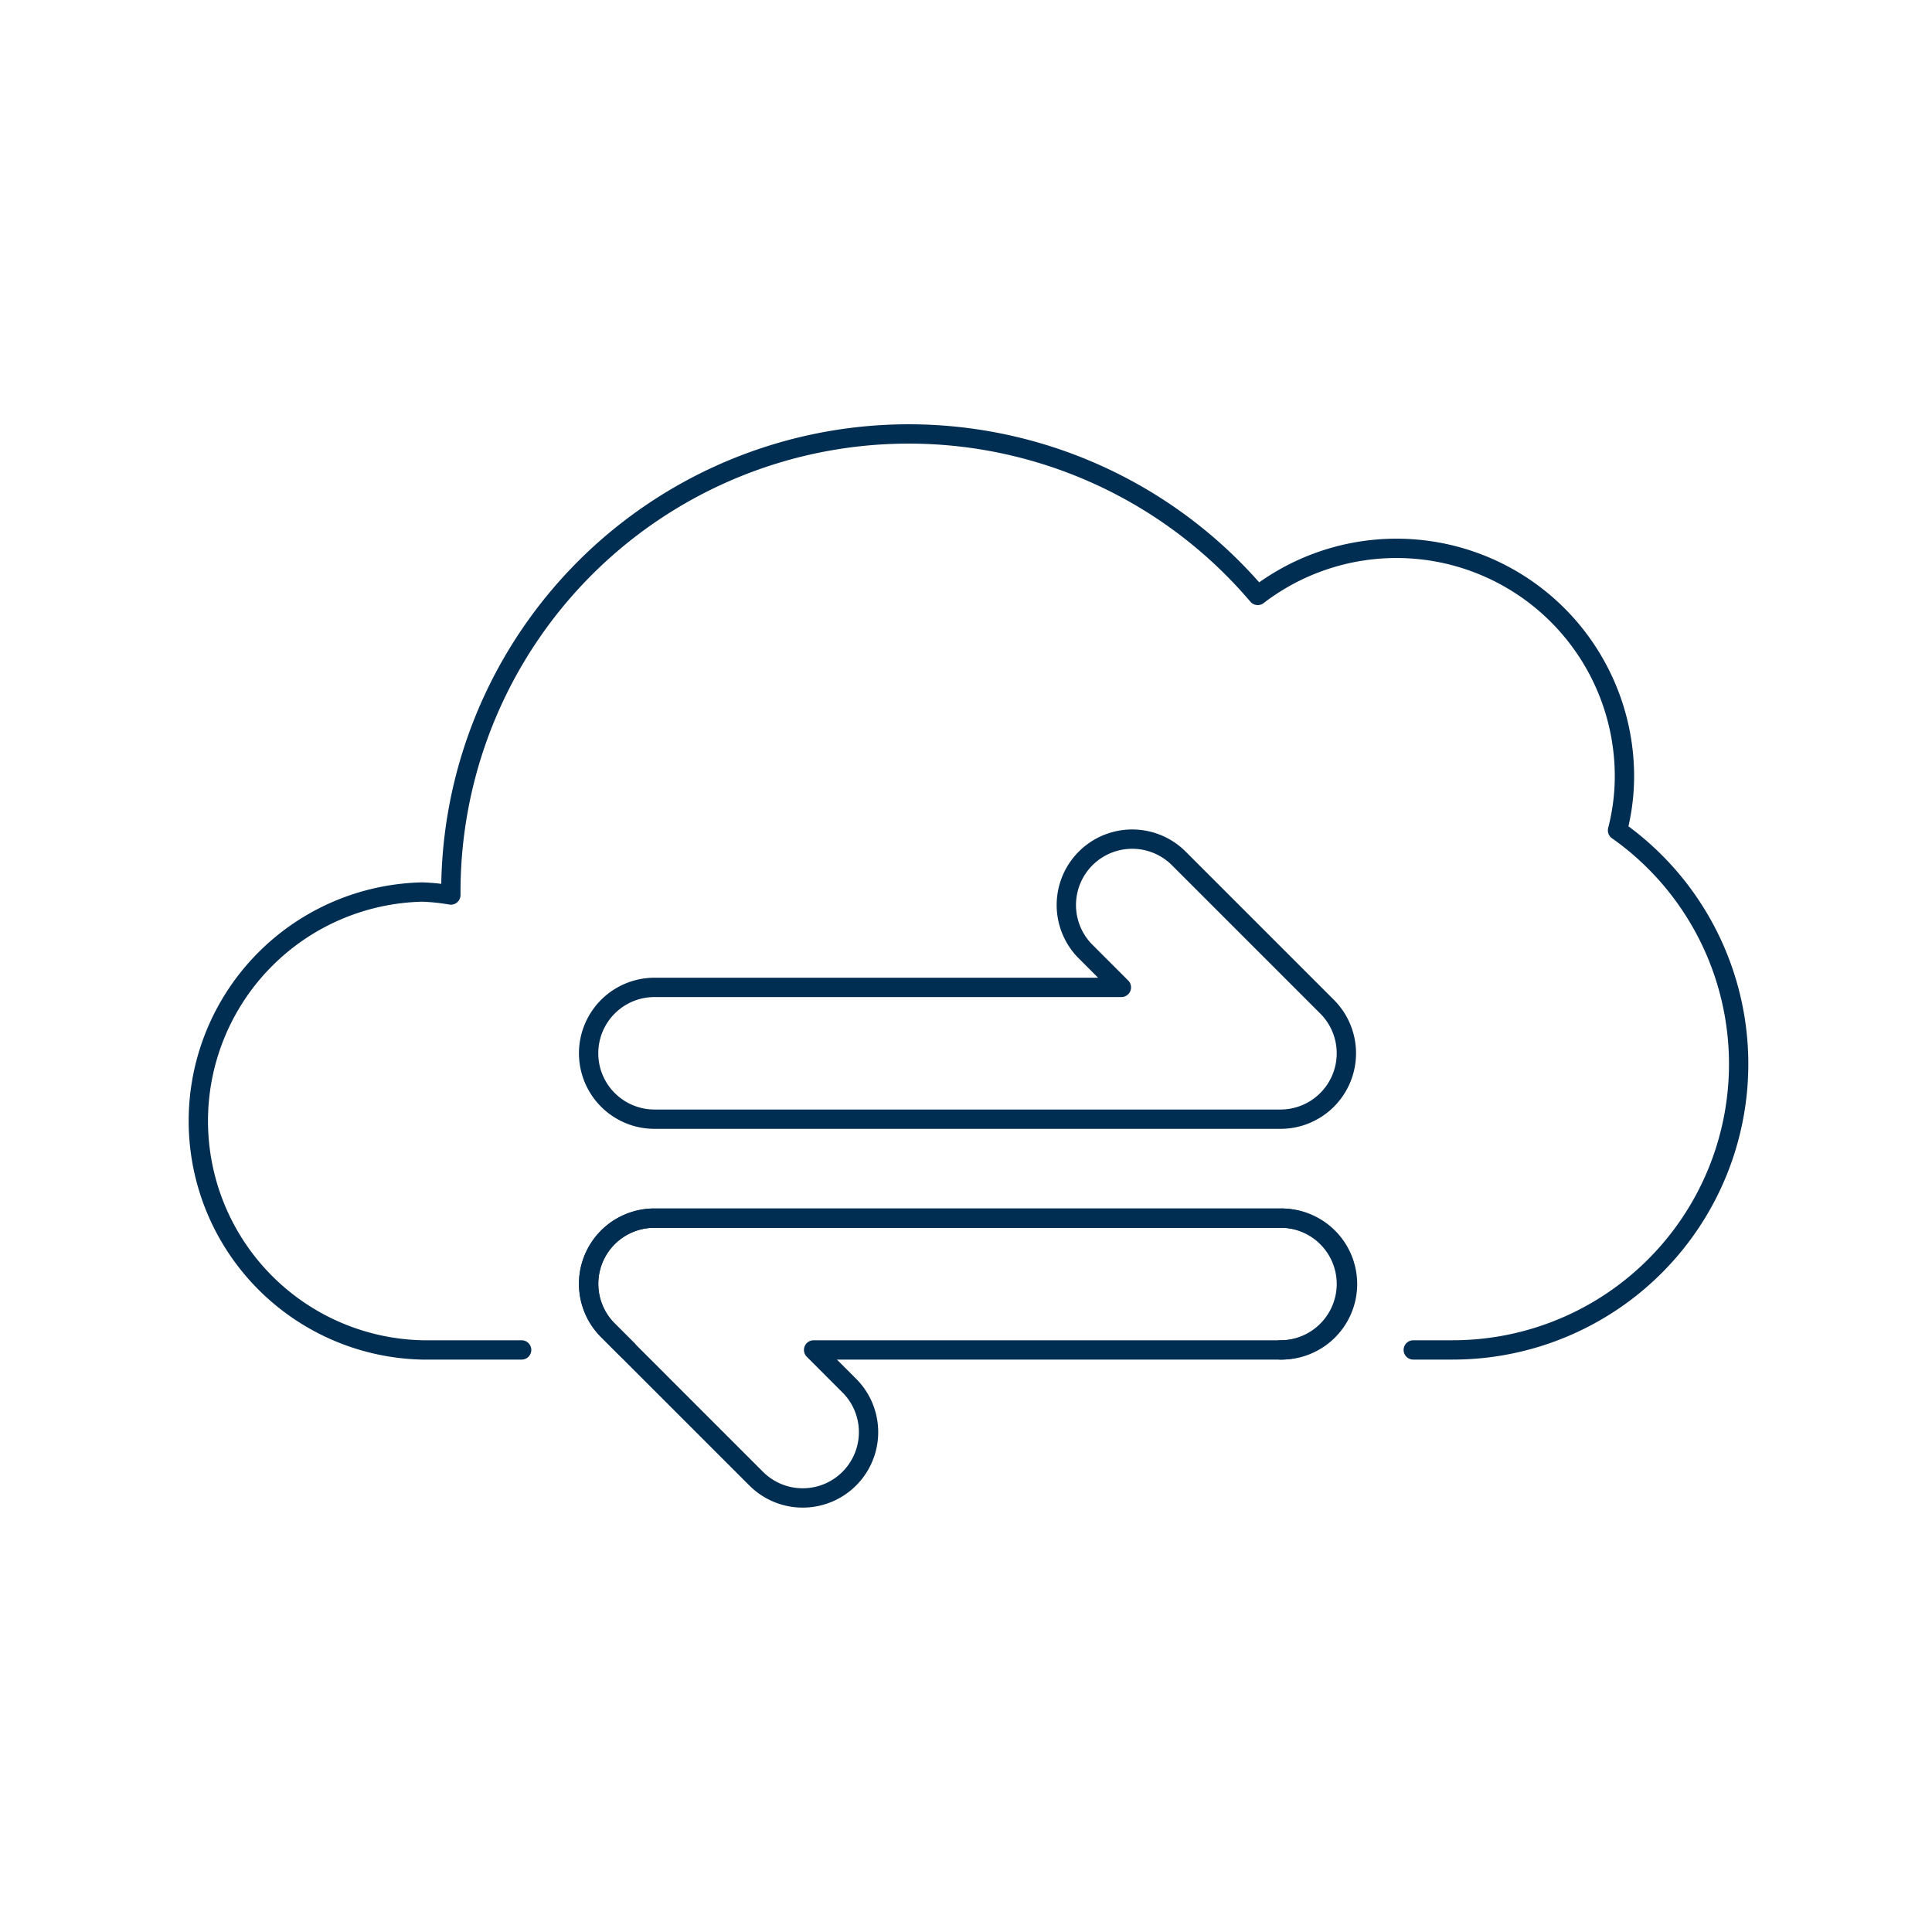 <?xml version="1.0" encoding="UTF-8"?>
<svg xmlns="http://www.w3.org/2000/svg" viewBox="0 0 500 500">
  <g transform="matrix(5,0,0,5,0,0)">
    <path d="M66.278,69.872a3.411,3.411,0,1,0,0-6.821h-32.4a3.4,3.4,0,0,0-2.4,5.815l1.006,1.006" fill="none" stroke="#002d52" stroke-linecap="round" stroke-linejoin="round"></path>
    <path d="M27,69.872H21.852a11.853,11.853,0,0,1,0-23.7,10.539,10.539,0,0,1,1.484.154v-.154A23.7,23.7,0,0,1,65.1,30.819a11.8,11.8,0,0,1,18.981,9.413,11.208,11.208,0,0,1-.358,2.746A14.8,14.8,0,0,1,75.18,69.872H73.151" fill="none" stroke="#002d52" stroke-linecap="round" stroke-linejoin="round"></path>
    <path d="M66.278,57.929h-32.4a3.411,3.411,0,1,1,0-6.822H58.043l-1.851-1.852a3.41,3.41,0,0,1,4.823-4.823l7.675,7.675a3.411,3.411,0,0,1-2.412,5.822Z" fill="none" stroke="#002d52" stroke-linecap="round" stroke-linejoin="round"></path>
    <path d="M69.689,66.461a3.421,3.421,0,0,1-3.411,3.411H42.113l1.841,1.842a3.406,3.406,0,1,1-4.809,4.826l-6.668-6.668-1.006-1.006a3.4,3.4,0,0,1,2.4-5.815h32.4A3.409,3.409,0,0,1,69.689,66.461Z" fill="none" stroke="#002d52" stroke-linecap="round" stroke-linejoin="round"></path>
  </g>
</svg>
